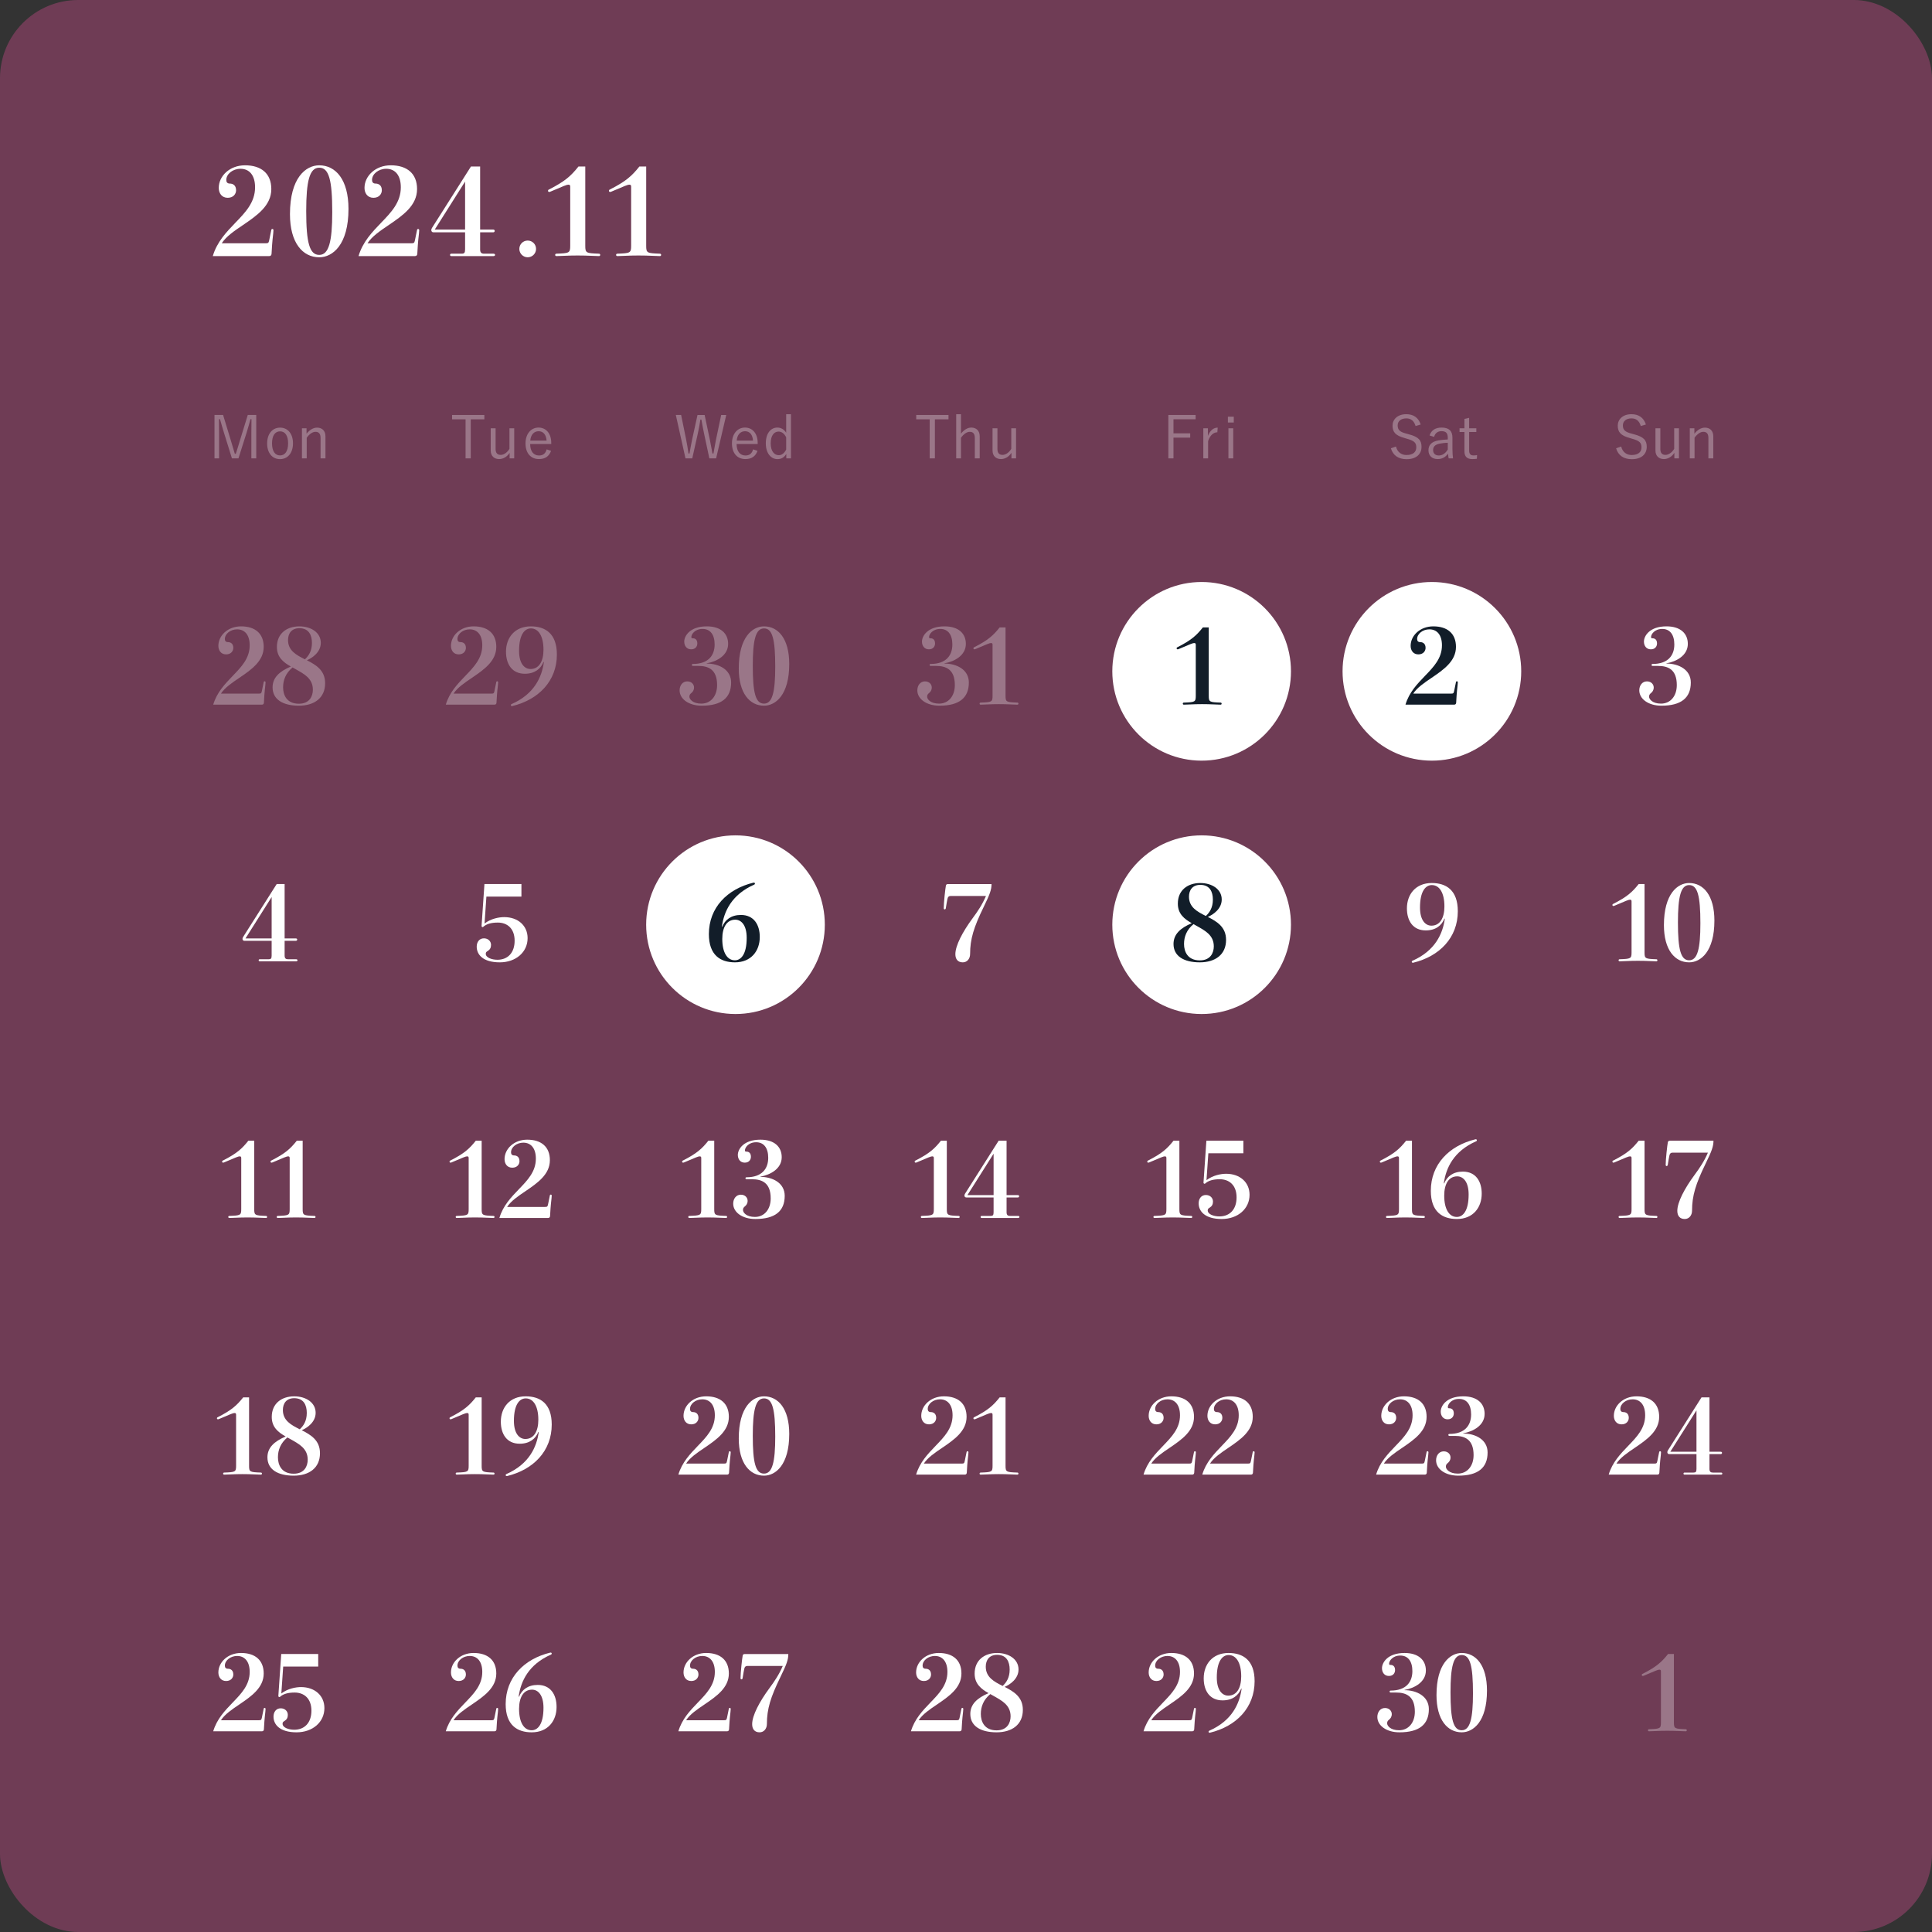 <?xml version="1.0" encoding="UTF-8"?>
<svg id="_レイヤー_2" data-name="レイヤー_2" xmlns="http://www.w3.org/2000/svg" viewBox="0 0 465 465">
  <rect x="0" y="0" width="465" height="465" fill="#333333" stroke="none"/>
  <defs>
    <style>
      .cls-1 {
        fill: #121d29;
      }

      .cls-2 {
        fill: #ad4779;
        opacity: .5;
      }

      .cls-3 {
        fill: #fff;
      }

      .cls-4 {
        opacity: .3;
      }
    </style>
  </defs>
  <g id="_レイヤー_1-2" data-name="レイヤー_1">
    <g>
      <rect class="cls-2" width="465" height="465" rx="18.827" ry="18.827"/>
      <g>
        <g>
          <path class="cls-3" d="M65.301,55.341c.029-.172.144-.229.259-.229s.258.086.258.287c0,.086-.028.518-.057.776-.259,2.127-.345,3.823-.403,4.916-.028.373-.229.546-.575.546h-13.569c1.006-3.421,3.277-5.778,5.433-8.021,2.444-2.53,4.744-4.916,4.744-8.538,0-2.903-1.38-4.456-3.507-4.456-1.84,0-3.421,1.236-3.421,2.702,0,.518.259.862.862.862.69,0,1.495.374,1.495,1.61,0,.862-.633,1.812-2.013,1.812-1.437,0-2.156-1.122-2.156-2.387,0-2.846,2.616-5.434,6.324-5.434,3.91,0,6.325,1.984,6.325,5.722,0,3.995-3.479,6.382-6.813,8.652-2.041,1.38-4.053,2.731-5.117,4.398h10.406c.776,0,.863-.058,1.006-.689l.518-2.53Z"/>
          <path class="cls-3" d="M83.875,50.281c0,8.653-3.824,11.643-7.043,11.643-3.967,0-7.043-3.449-7.043-10.378,0-8.768,3.823-11.758,7.043-11.758,3.967,0,7.043,3.45,7.043,10.493ZM79.966,51.029c0-7.733-.805-10.666-3.134-10.666s-3.133,3.22-3.133,10.436c0,7.618.805,10.551,3.133,10.551s3.134-3.22,3.134-10.32Z"/>
          <path class="cls-3" d="M100.38,55.341c.029-.172.144-.229.259-.229s.259.086.259.287c0,.086-.029.518-.058.776-.259,2.127-.345,3.823-.402,4.916-.029.373-.23.546-.575.546h-13.569c1.006-3.421,3.277-5.778,5.433-8.021,2.444-2.53,4.744-4.916,4.744-8.538,0-2.903-1.38-4.456-3.507-4.456-1.84,0-3.421,1.236-3.421,2.702,0,.518.259.862.862.862.69,0,1.495.374,1.495,1.61,0,.862-.633,1.812-2.013,1.812-1.437,0-2.156-1.122-2.156-2.387,0-2.846,2.616-5.434,6.324-5.434,3.91,0,6.325,1.984,6.325,5.722,0,3.995-3.479,6.382-6.813,8.652-2.041,1.38-4.053,2.731-5.117,4.398h10.406c.776,0,.863-.058,1.006-.689l.518-2.53Z"/>
          <path class="cls-3" d="M118.781,61.062c.259,0,.374.144.374.288,0,.144-.115.287-.374.287h-10.177c-.201,0-.287-.144-.287-.287,0-.145.086-.288.287-.288h2.501c.633,0,.834-.201.834-1.035v-4.11h-7.618c-.316,0-.518-.23-.518-.546,0-.145.058-.316.172-.518l9.372-14.776h2.213v15.179h3.133c.259,0,.374.144.374.316,0,.172-.115.345-.374.345h-3.133v4.11c0,.776.316,1.035.949,1.035h2.271ZM111.939,43.698l-7.302,11.557h7.302v-11.557Z"/>
          <path class="cls-3" d="M129.019,59.912c0,1.092-.891,2.012-2.012,2.012s-2.012-.92-2.012-2.012c0-1.121.891-2.013,2.012-2.013s2.012.892,2.012,2.013Z"/>
          <path class="cls-3" d="M140.865,40.076v19.088c0,1.726.201,1.782,3.306,1.897.173,0,.288.115.288.288,0,.144-.086.287-.288.287l-1.61-.058c-1.293-.058-2.415-.086-3.564-.086-1.121,0-2.156.028-3.45.086l-1.639.058c-.201,0-.288-.144-.288-.287,0-.173.115-.288.288-.288,3.105-.115,3.334-.172,3.334-1.897v-14.229c0-.374-.115-.489-.46-.489s-1.006.259-4.283,1.668c-.144.058-.23.086-.316.086-.172,0-.287-.115-.287-.287,0-.115.058-.23.201-.288,3.91-1.983,5.347-3.306,7.129-5.548h1.639Z"/>
          <path class="cls-3" d="M155.528,40.076v19.088c0,1.726.201,1.782,3.306,1.897.173,0,.288.115.288.288,0,.144-.086.287-.288.287l-1.61-.058c-1.293-.058-2.415-.086-3.564-.086-1.121,0-2.156.028-3.45.086l-1.639.058c-.201,0-.288-.144-.288-.287,0-.173.115-.288.288-.288,3.104-.115,3.335-.172,3.335-1.897v-14.229c0-.374-.115-.489-.46-.489s-1.006.259-4.284,1.668c-.144.058-.23.086-.316.086-.173,0-.288-.115-.288-.287,0-.115.057-.23.201-.288,3.91-1.983,5.347-3.306,7.129-5.548h1.639Z"/>
        </g>
        <circle class="cls-3" cx="289.215" cy="161.576" r="21.5"/>
        <circle class="cls-3" cx="177.021" cy="222.557" r="21.5"/>
        <circle class="cls-3" cx="289.215" cy="222.557" r="21.5"/>
        <circle class="cls-3" cx="344.632" cy="161.576" r="21.5"/>
        <g>
          <g class="cls-4">
            <path class="cls-3" d="M119.447,164.169c.024-.148.123-.198.223-.198s.224.075.224.248c0,.074-.025.446-.05.67-.224,1.835-.298,3.298-.348,4.24-.024.322-.198.471-.495.471h-11.704c.868-2.95,2.827-4.984,4.687-6.918,2.107-2.182,4.091-4.24,4.091-7.364,0-2.504-1.189-3.844-3.024-3.844-1.587,0-2.951,1.066-2.951,2.331,0,.446.224.744.744.744.595,0,1.289.322,1.289,1.389,0,.743-.545,1.562-1.735,1.562-1.24,0-1.859-.967-1.859-2.058,0-2.455,2.256-4.687,5.455-4.687,3.372,0,5.455,1.711,5.455,4.935,0,3.446-3.001,5.505-5.877,7.463-1.761,1.19-3.496,2.356-4.414,3.794h8.977c.669,0,.744-.05.868-.595l.446-2.183Z"/>
            <path class="cls-3" d="M130.808,159.334c-.67,1.661-2.133,2.827-4.488,2.827-3.1,0-4.537-2.331-4.537-5.307,0-3.348,2.082-6.1,5.976-6.1,3.496,0,6.273,1.735,6.273,6.794,0,6.348-4.39,10.86-10.762,12.397-.174,0-.322-.049-.322-.223,0-.124.05-.198.148-.248,5.48-2.405,7.315-6.496,7.811-10.142h-.099ZM130.808,156.384c0-3.298-1.215-5.133-3.025-5.133-1.487,0-2.852,1.438-2.852,5.405,0,3.075,1.314,4.364,2.753,4.364,2.058,0,3.124-1.859,3.124-4.637Z"/>
          </g>
          <g class="cls-4">
            <path class="cls-3" d="M63.47,164.169c.024-.148.124-.198.223-.198s.223.075.223.248c0,.074-.025.446-.05.67-.223,1.835-.297,3.298-.347,4.24-.025.322-.198.471-.496.471h-11.704c.868-2.95,2.827-4.984,4.686-6.918,2.108-2.182,4.091-4.24,4.091-7.364,0-2.504-1.19-3.844-3.025-3.844-1.587,0-2.951,1.066-2.951,2.331,0,.446.223.744.744.744.595,0,1.29.322,1.29,1.389,0,.743-.545,1.562-1.736,1.562-1.24,0-1.859-.967-1.859-2.058,0-2.455,2.256-4.687,5.455-4.687,3.372,0,5.455,1.711,5.455,4.935,0,3.446-3,5.505-5.877,7.463-1.76,1.19-3.496,2.356-4.414,3.794h8.976c.669,0,.744-.05.868-.595l.446-2.183Z"/>
            <path class="cls-3" d="M78.252,164.443c0,3.546-2.604,5.405-6.323,5.405-3.893,0-6.323-1.537-6.323-4.414,0-2.355,1.662-3.843,4.389-5.009-1.786-1.017-3.348-2.231-3.348-4.711,0-3.248,2.38-4.959,5.406-4.959,2.802,0,5.157,1.488,5.157,3.968,0,2.256-2.058,3.645-3.347,4.19,2.182,1.115,4.389,2.405,4.389,5.529ZM70.417,160.649c-1.661,1.363-2.281,3.05-2.281,4.785,0,1.835.868,3.942,3.794,3.942,2.604,0,3.372-1.859,3.372-3.372,0-2.752-2.157-3.818-4.265-5.009l-.62-.347ZM69.326,154.053c0,2.529,1.983,3.596,4.066,4.637.893-.843,1.686-1.983,1.686-3.942,0-1.885-.744-3.546-3.025-3.546-1.91,0-2.728,1.289-2.728,2.852Z"/>
          </g>
          <g class="cls-4">
            <path class="cls-3" d="M61.675,110.323h-1.176v-6.139c0-1.19.028-2.168.028-3.303h-.241c-.297,1.106-.553,2.042-.921,3.218l-1.97,6.224h-1.573l-1.928-6.209c-.354-1.12-.609-2.084-.95-3.232h-.241c-.014,1.135.028,2.127.028,3.317v6.124h-1.106v-10.447h2.07l1.871,6.151c.312,1.035.624,2.112.95,3.19h.241c.368-1.092.638-2.056.978-3.161l1.899-6.181h2.041v10.447Z"/>
            <path class="cls-3" d="M70.519,106.694c0,2.339-1.276,3.812-3.119,3.812s-3.104-1.445-3.104-3.771c0-2.339,1.276-3.812,3.119-3.812,1.814,0,3.104,1.432,3.104,3.771ZM65.472,106.708c0,1.871.723,2.906,1.928,2.906s1.942-1.021,1.942-2.906c0-1.856-.723-2.892-1.928-2.892-1.219,0-1.942,1.035-1.942,2.892Z"/>
            <path class="cls-3" d="M73.778,104.398c.709-.907,1.602-1.474,2.538-1.474,1.191,0,2.013.751,2.013,2.069v5.33h-1.176v-4.919c0-1.035-.439-1.475-1.219-1.475-.68,0-1.46.511-2.112,1.432v4.962h-1.148v-7.244h1.105v1.318Z"/>
          </g>
          <g class="cls-4">
            <path class="cls-3" d="M116.577,100.925h-3.274v9.398h-1.248v-9.398h-3.246v-1.049h7.768v1.049Z"/>
            <path class="cls-3" d="M123.762,110.323h-1.105v-1.333c-.581.922-1.531,1.503-2.523,1.503-1.134,0-2.027-.694-2.027-2.056v-5.358h1.176v5.004c0,.992.468,1.403,1.248,1.403.737,0,1.588-.595,2.084-1.46v-4.947h1.148v7.244Z"/>
            <path class="cls-3" d="M127.602,106.864c0,1.771.836,2.764,2.126,2.764.978,0,1.559-.453,1.843-1.474l1.063.354c-.468,1.304-1.403,1.984-2.92,1.984-1.956,0-3.232-1.418-3.232-3.771,0-2.311,1.333-3.813,3.133-3.813,1.772,0,3.062,1.375,3.062,3.7v.255h-5.075ZM131.557,106.042c-.113-1.46-.822-2.254-1.928-2.254-1.12,0-1.899.879-1.999,2.254h3.927Z"/>
          </g>
          <g class="cls-4">
            <path class="cls-3" d="M172.357,110.323h-1.63l-1.262-5.926c-.269-1.233-.439-2.239-.652-3.416h-.241c-.184,1.177-.354,2.197-.624,3.388l-1.333,5.954h-1.63l-2.325-10.447h1.276l1.191,5.84c.241,1.162.411,2.269.581,3.431h.241c.213-1.148.397-2.254.638-3.374l1.29-5.896h1.715l1.262,5.981c.227,1.106.397,2.042.624,3.289h.241c.241-1.247.369-2.154.609-3.331l1.248-5.939h1.219l-2.438,10.447Z"/>
            <path class="cls-3" d="M177.288,106.864c0,1.771.836,2.764,2.126,2.764.978,0,1.559-.453,1.843-1.474l1.063.354c-.468,1.304-1.403,1.984-2.92,1.984-1.956,0-3.232-1.418-3.232-3.771,0-2.311,1.333-3.813,3.133-3.813,1.772,0,3.062,1.375,3.062,3.7v.255h-5.075ZM181.243,106.042c-.113-1.46-.822-2.254-1.928-2.254-1.12,0-1.899.879-1.999,2.254h3.927Z"/>
            <path class="cls-3" d="M190.371,110.323h-1.12v-1.063c-.51.836-1.219,1.247-2.112,1.247-1.587,0-2.821-1.417-2.821-3.812,0-2.438,1.219-3.785,2.792-3.785.865,0,1.616.454,2.112,1.233v-4.451h1.148v10.632ZM189.223,105.263c-.468-.95-1.12-1.39-1.843-1.39-1.063,0-1.886.95-1.886,2.835s.865,2.85,1.942,2.85c.708,0,1.304-.439,1.786-1.347v-2.948Z"/>
          </g>
          <g class="cls-4">
            <path class="cls-3" d="M228.286,100.925h-3.274v9.398h-1.248v-9.398h-3.246v-1.049h7.769v1.049Z"/>
            <path class="cls-3" d="M231.29,104.369c.694-.893,1.573-1.46,2.495-1.46,1.19,0,2.013.779,2.013,2.084v5.33h-1.177v-4.919c0-1.035-.439-1.475-1.219-1.475-.681,0-1.46.524-2.112,1.432v4.962h-1.148v-10.632h1.148v4.678Z"/>
            <path class="cls-3" d="M244.542,110.323h-1.105v-1.333c-.581.922-1.531,1.503-2.523,1.503-1.134,0-2.026-.694-2.026-2.056v-5.358h1.176v5.004c0,.992.468,1.403,1.248,1.403.737,0,1.588-.595,2.084-1.46v-4.947h1.147v7.244Z"/>
          </g>
          <g class="cls-4">
            <path class="cls-3" d="M287.765,100.91h-5.33v3.389h4.026v1.034h-4.026v4.99h-1.233v-10.447h6.563v1.034Z"/>
            <path class="cls-3" d="M292.994,104.043c-.893,0-1.772.709-2.226,2.127v4.153h-1.148v-7.244h1.105v1.843c.539-1.389,1.403-1.998,2.353-1.998l-.085,1.119Z"/>
            <path class="cls-3" d="M296.949,101.691h-1.417v-1.403h1.417v1.403ZM296.821,110.323h-1.162v-7.244h1.162v7.244Z"/>
          </g>
          <g class="cls-4">
            <path class="cls-3" d="M340.704,102.541c-.369-1.276-1.148-1.843-2.211-1.843-1.304,0-2.098.666-2.098,1.687,0,1.092.524,1.588,2.169,1.999l.454.127c2.495.639,3.119,1.531,3.119,3.034,0,1.771-1.276,2.977-3.601,2.977-1.928,0-3.26-.894-3.771-2.622l1.219-.426c.34,1.361,1.318,2.041,2.523,2.041,1.63,0,2.367-.766,2.367-1.828,0-1.077-.411-1.602-2.339-2.112l-.411-.128c-2.268-.609-2.963-1.46-2.963-3.005,0-1.446,1.134-2.75,3.303-2.75,1.687,0,2.92.779,3.473,2.48l-1.233.369Z"/>
            <path class="cls-3" d="M344.076,104.809c.397-1.262,1.432-1.899,2.878-1.899,1.744,0,2.623.766,2.623,2.41v2.65c0,1.035.071,1.814.142,2.354h-1.049c-.071-.326-.114-.652-.156-1.148-.609.893-1.488,1.318-2.48,1.318-1.403,0-2.226-.851-2.226-2.112,0-1.233.708-2.084,2.381-2.382.652-.113,1.446-.184,2.268-.227v-.383c0-1.162-.439-1.615-1.531-1.615-.865,0-1.517.468-1.758,1.375l-1.092-.341ZM348.456,106.567c-.78.015-1.46.113-2.013.227-1.063.228-1.517.724-1.517,1.531,0,.794.496,1.304,1.389,1.304.78,0,1.56-.468,2.141-1.432v-1.63Z"/>
            <path class="cls-3" d="M353.6,103.079h1.729v.894h-1.729v4.465c0,.809.354,1.177,1.006,1.177.312,0,.582-.015.907-.085l-.057.893c-.397.057-.723.071-1.12.071-1.219,0-1.871-.596-1.871-1.843v-4.678h-1.177v-.894h1.177v-2.254l1.134-.255v2.509Z"/>
          </g>
          <g class="cls-4">
            <path class="cls-3" d="M394.911,102.541c-.369-1.276-1.148-1.843-2.212-1.843-1.304,0-2.098.666-2.098,1.687,0,1.092.524,1.588,2.169,1.999l.453.127c2.495.639,3.119,1.531,3.119,3.034,0,1.771-1.276,2.977-3.601,2.977-1.928,0-3.261-.894-3.771-2.622l1.219-.426c.34,1.361,1.318,2.041,2.523,2.041,1.63,0,2.367-.766,2.367-1.828,0-1.077-.411-1.602-2.339-2.112l-.411-.128c-2.269-.609-2.963-1.46-2.963-3.005,0-1.446,1.134-2.75,3.303-2.75,1.687,0,2.92.779,3.473,2.48l-1.232.369Z"/>
            <path class="cls-3" d="M404.095,110.323h-1.105v-1.333c-.581.922-1.531,1.503-2.523,1.503-1.134,0-2.026-.694-2.026-2.056v-5.358h1.176v5.004c0,.992.468,1.403,1.248,1.403.737,0,1.588-.595,2.084-1.46v-4.947h1.147v7.244Z"/>
            <path class="cls-3" d="M407.808,104.398c.709-.907,1.602-1.474,2.537-1.474,1.191,0,2.013.751,2.013,2.069v5.33h-1.176v-4.919c0-1.035-.439-1.475-1.22-1.475-.68,0-1.46.511-2.112,1.432v4.962h-1.147v-7.244h1.105v1.318Z"/>
          </g>
          <g class="cls-4">
            <path class="cls-3" d="M170.093,159.706c2.951,0,5.876,1.463,5.876,4.562,0,3.72-2.355,5.579-7.067,5.579-3.174,0-5.331-1.637-5.331-3.694,0-1.19.719-2.157,1.835-2.157,1.091,0,1.637.769,1.637,1.463s-.347,1.091-.62,1.313c-.372.298-.496.521-.496.918,0,.57.769,1.661,2.876,1.661,2.256,0,3.793-1.81,3.793-4.463,0-3.744-2.083-4.612-4.513-4.612h-1.314c-.174,0-.248-.124-.248-.248,0-.099.074-.223.248-.223,3.719,0,5.232-2.059,5.232-4.687,0-2.381-1.066-3.744-2.901-3.744-1.909,0-2.703,1.339-2.703,1.934,0,.298.124.322.372.322.521,0,1.066.298,1.066,1.24,0,.67-.421,1.413-1.487,1.413-1.091,0-1.662-.867-1.662-1.859,0-1.364,1.364-3.67,5.43-3.67,3.348,0,5.133,1.711,5.133,4.216,0,2.752-2.678,4.239-5.157,4.686v.05Z"/>
            <path class="cls-3" d="M189.958,159.806c0,7.463-3.298,10.042-6.075,10.042-3.422,0-6.075-2.976-6.075-8.951,0-7.562,3.298-10.142,6.075-10.142,3.421,0,6.075,2.976,6.075,9.051ZM186.586,160.45c0-6.67-.694-9.199-2.703-9.199s-2.703,2.777-2.703,9.001c0,6.57.694,9.1,2.703,9.1s2.703-2.777,2.703-8.901Z"/>
          </g>
          <g class="cls-4">
            <path class="cls-3" d="M227.311,159.706c2.951,0,5.876,1.463,5.876,4.562,0,3.72-2.355,5.579-7.067,5.579-3.174,0-5.331-1.637-5.331-3.694,0-1.19.719-2.157,1.835-2.157,1.091,0,1.637.769,1.637,1.463s-.347,1.091-.62,1.313c-.372.298-.496.521-.496.918,0,.57.769,1.661,2.876,1.661,2.256,0,3.793-1.81,3.793-4.463,0-3.744-2.083-4.612-4.513-4.612h-1.314c-.174,0-.248-.124-.248-.248,0-.099.074-.223.248-.223,3.719,0,5.232-2.059,5.232-4.687,0-2.381-1.066-3.744-2.901-3.744-1.909,0-2.703,1.339-2.703,1.934,0,.298.124.322.372.322.521,0,1.066.298,1.066,1.24,0,.67-.421,1.413-1.487,1.413-1.091,0-1.662-.867-1.662-1.859,0-1.364,1.364-3.67,5.43-3.67,3.348,0,5.133,1.711,5.133,4.216,0,2.752-2.678,4.239-5.157,4.686v.05Z"/>
            <path class="cls-3" d="M242.019,151.003v16.464c0,1.488.173,1.538,2.851,1.637.149,0,.248.1.248.248,0,.124-.074.248-.248.248l-1.388-.05c-1.116-.05-2.083-.074-3.075-.074-.967,0-1.86.024-2.976.074l-1.414.05c-.173,0-.248-.124-.248-.248,0-.148.099-.248.248-.248,2.678-.099,2.876-.148,2.876-1.637v-12.273c0-.322-.099-.422-.396-.422s-.868.224-3.695,1.438c-.124.05-.198.074-.272.074-.149,0-.248-.099-.248-.248,0-.099.049-.198.173-.248,3.373-1.711,4.612-2.852,6.149-4.785h1.414Z"/>
          </g>
          <path class="cls-1" d="M290.927,151.003v16.464c0,1.488.173,1.538,2.851,1.637.149,0,.248.1.248.248,0,.124-.074.248-.248.248l-1.388-.05c-1.116-.05-2.083-.074-3.075-.074-.967,0-1.86.024-2.976.074l-1.413.05c-.174,0-.248-.124-.248-.248,0-.148.099-.248.248-.248,2.678-.099,2.876-.148,2.876-1.637v-12.273c0-.322-.099-.422-.396-.422s-.868.224-3.695,1.438c-.124.05-.198.074-.272.074-.149,0-.248-.099-.248-.248,0-.099.049-.198.173-.248,3.373-1.711,4.612-2.852,6.149-4.785h1.414Z"/>
          <path class="cls-1" d="M350.425,164.169c.024-.148.124-.198.224-.198.099,0,.223.075.223.248,0,.074-.024.446-.05.67-.223,1.835-.297,3.298-.347,4.24-.025.322-.198.471-.496.471h-11.703c.867-2.95,2.826-4.984,4.686-6.918,2.108-2.182,4.092-4.24,4.092-7.364,0-2.504-1.19-3.844-3.025-3.844-1.587,0-2.95,1.066-2.95,2.331,0,.446.223.744.743.744.596,0,1.29.322,1.29,1.389,0,.743-.546,1.562-1.736,1.562-1.239,0-1.859-.967-1.859-2.058,0-2.455,2.257-4.687,5.455-4.687,3.372,0,5.455,1.711,5.455,4.935,0,3.446-3,5.505-5.877,7.463-1.76,1.19-3.496,2.356-4.413,3.794h8.976c.67,0,.744-.05.868-.595l.446-2.183Z"/>
          <path class="cls-3" d="M401.071,159.706c2.951,0,5.877,1.463,5.877,4.562,0,3.72-2.355,5.579-7.067,5.579-3.174,0-5.331-1.637-5.331-3.694,0-1.19.72-2.157,1.835-2.157,1.091,0,1.637.769,1.637,1.463s-.347,1.091-.62,1.313c-.372.298-.496.521-.496.918,0,.57.77,1.661,2.877,1.661,2.256,0,3.794-1.81,3.794-4.463,0-3.744-2.083-4.612-4.514-4.612h-1.313c-.174,0-.248-.124-.248-.248,0-.099.074-.223.248-.223,3.719,0,5.231-2.059,5.231-4.687,0-2.381-1.066-3.744-2.901-3.744-1.909,0-2.702,1.339-2.702,1.934,0,.298.124.322.372.322.521,0,1.066.298,1.066,1.24,0,.67-.422,1.413-1.488,1.413-1.091,0-1.661-.867-1.661-1.859,0-1.364,1.363-3.67,5.43-3.67,3.348,0,5.133,1.711,5.133,4.216,0,2.752-2.678,4.239-5.157,4.686v.05Z"/>
          <path class="cls-3" d="M125.499,215.801h-8.431l-.446,6.472c1.562-1.19,3.496-1.538,4.736-1.538,3.322,0,5.628,2.059,5.628,5.059,0,3.372-2.826,5.827-6.694,5.827-4.042,0-5.555-1.859-5.555-3.769,0-1.116.62-2.009,1.736-2.009.991,0,1.711.669,1.711,1.587,0,.645-.248,1.115-.769,1.438-.372.223-.496.347-.496.693,0,.942,1.487,1.438,2.802,1.438,2.479,0,4.141-1.661,4.141-4.587,0-2.951-1.785-4.364-4.041-4.364-1.687,0-2.777.372-3.497,1.017-.049.05-.099.074-.148.074-.148,0-.272-.099-.272-.272l.694-10.092h8.901v3.025Z"/>
          <path class="cls-3" d="M71.282,230.876c.223,0,.322.124.322.248s-.099.248-.322.248h-8.778c-.173,0-.248-.124-.248-.248s.074-.248.248-.248h2.157c.546,0,.719-.174.719-.893v-3.546h-6.571c-.273,0-.446-.198-.446-.471,0-.124.05-.272.149-.446l8.083-12.745h1.909v13.092h2.703c.223,0,.322.124.322.273,0,.148-.099.297-.322.297h-2.703v3.546c0,.67.273.893.818.893h1.959ZM65.381,215.9l-6.298,9.968h6.298v-9.968Z"/>
          <path class="cls-1" d="M173.839,223.041c.669-1.661,2.132-2.827,4.488-2.827,3.1,0,4.538,2.331,4.538,5.307,0,3.348-2.083,6.1-5.976,6.1-3.496,0-6.273-1.735-6.273-6.794,0-6.348,4.389-10.86,10.761-12.397.174,0,.323.049.323.223,0,.124-.05.198-.149.248-5.48,2.405-7.315,6.496-7.811,10.142h.099ZM179.716,225.719c0-3.074-1.314-4.364-2.752-4.364-2.058,0-3.124,1.859-3.124,4.637,0,3.298,1.215,5.133,3.025,5.133,1.488,0,2.852-1.438,2.852-5.405Z"/>
          <path class="cls-3" d="M238.644,212.776c0,1.364-.396,2.455-1.909,5.555-2.355,4.835-3.248,7.661-3.248,11.281,0,1.116-.694,2.009-1.761,2.009-1.166,0-1.785-.744-1.785-1.959,0-2.083,1.735-5.381,4.166-8.679,1.19-1.611,2.306-3.248,3.199-5.331h-8.555c-.347,0-.62.174-.719.72-.099.446-.223,1.165-.397,2.256-.025.149-.149.248-.272.248-.1,0-.223-.099-.223-.272,0-1.289.372-4.711.521-5.455.05-.248.198-.372.521-.372h10.464Z"/>
          <path class="cls-1" d="M295.092,226.215c0,3.546-2.604,5.405-6.323,5.405-3.893,0-6.323-1.537-6.323-4.414,0-2.355,1.662-3.843,4.389-5.009-1.786-1.017-3.348-2.231-3.348-4.711,0-3.248,2.38-4.959,5.406-4.959,2.802,0,5.157,1.488,5.157,3.968,0,2.256-2.058,3.645-3.347,4.19,2.182,1.115,4.389,2.405,4.389,5.529ZM287.257,222.421c-1.661,1.363-2.281,3.05-2.281,4.785,0,1.835.868,3.942,3.794,3.942,2.604,0,3.372-1.859,3.372-3.372,0-2.752-2.157-3.818-4.265-5.009l-.62-.347ZM286.166,215.825c0,2.529,1.983,3.596,4.066,4.637.893-.843,1.686-1.983,1.686-3.942,0-1.885-.744-3.546-3.025-3.546-1.91,0-2.728,1.289-2.728,2.852Z"/>
          <path class="cls-3" d="M347.647,221.107c-.669,1.661-2.132,2.827-4.487,2.827-3.1,0-4.538-2.331-4.538-5.307,0-3.348,2.083-6.1,5.976-6.1,3.496,0,6.273,1.735,6.273,6.794,0,6.348-4.389,10.86-10.761,12.397-.174,0-.323-.049-.323-.223,0-.124.05-.198.149-.248,5.479-2.405,7.314-6.496,7.811-10.142h-.1ZM347.647,218.156c0-3.298-1.215-5.133-3.024-5.133-1.488,0-2.852,1.438-2.852,5.405,0,3.075,1.313,4.364,2.752,4.364,2.058,0,3.124-1.859,3.124-4.637Z"/>
          <g>
            <path class="cls-3" d="M395.813,212.776v16.464c0,1.488.173,1.538,2.851,1.637.149,0,.248.1.248.248,0,.124-.074.248-.248.248l-1.388-.05c-1.116-.05-2.083-.074-3.075-.074-.967,0-1.859.024-2.976.074l-1.413.05c-.174,0-.248-.124-.248-.248,0-.148.1-.248.248-.248,2.678-.099,2.876-.148,2.876-1.637v-12.273c0-.322-.099-.422-.396-.422s-.868.224-3.694,1.438c-.124.05-.198.074-.272.074-.149,0-.248-.099-.248-.248,0-.099.049-.198.173-.248,3.373-1.711,4.612-2.852,6.149-4.785h1.414Z"/>
            <path class="cls-3" d="M412.628,221.578c0,7.463-3.298,10.042-6.075,10.042-3.422,0-6.075-2.976-6.075-8.951,0-7.562,3.298-10.142,6.075-10.142,3.422,0,6.075,2.976,6.075,9.051ZM409.256,222.223c0-6.67-.694-9.199-2.703-9.199s-2.702,2.777-2.702,9.001c0,6.57.693,9.1,2.702,9.1s2.703-2.777,2.703-8.901Z"/>
          </g>
          <g>
            <path class="cls-3" d="M115.927,274.549v16.464c0,1.488.173,1.538,2.851,1.637.149,0,.248.1.248.248,0,.124-.074.248-.248.248l-1.388-.05c-1.116-.05-2.083-.074-3.075-.074-.967,0-1.859.024-2.976.074l-1.413.05c-.174,0-.248-.124-.248-.248,0-.148.1-.248.248-.248,2.678-.099,2.876-.148,2.876-1.637v-12.273c0-.322-.099-.422-.396-.422s-.868.224-3.694,1.438c-.124.05-.198.074-.272.074-.149,0-.248-.099-.248-.248,0-.099.049-.198.173-.248,3.373-1.711,4.612-2.852,6.149-4.785h1.414Z"/>
            <path class="cls-3" d="M132.345,287.715c.024-.148.123-.198.223-.198s.224.075.224.248c0,.074-.025.446-.05.67-.224,1.835-.298,3.298-.348,4.24-.024.322-.198.471-.495.471h-11.704c.868-2.95,2.827-4.984,4.687-6.918,2.107-2.182,4.091-4.24,4.091-7.364,0-2.504-1.189-3.844-3.024-3.844-1.587,0-2.951,1.066-2.951,2.331,0,.446.224.744.744.744.595,0,1.289.322,1.289,1.389,0,.743-.545,1.562-1.735,1.562-1.24,0-1.859-.967-1.859-2.058,0-2.455,2.256-4.687,5.455-4.687,3.372,0,5.455,1.711,5.455,4.935,0,3.446-3.001,5.505-5.877,7.463-1.761,1.19-3.496,2.356-4.414,3.794h8.977c.669,0,.744-.05.868-.595l.446-2.183Z"/>
          </g>
          <g>
            <path class="cls-3" d="M61.189,274.549v16.464c0,1.488.173,1.538,2.851,1.637.149,0,.248.1.248.248,0,.124-.074.248-.248.248l-1.388-.05c-1.116-.05-2.083-.074-3.075-.074-.967,0-1.86.024-2.976.074l-1.414.05c-.173,0-.248-.124-.248-.248,0-.148.099-.248.248-.248,2.678-.099,2.876-.148,2.876-1.637v-12.273c0-.322-.099-.422-.396-.422s-.868.224-3.695,1.438c-.124.05-.198.074-.272.074-.149,0-.248-.099-.248-.248,0-.099.049-.198.173-.248,3.373-1.711,4.612-2.852,6.149-4.785h1.414Z"/>
            <path class="cls-3" d="M72.847,274.549v16.464c0,1.488.173,1.538,2.851,1.637.149,0,.248.1.248.248,0,.124-.074.248-.248.248l-1.388-.05c-1.116-.05-2.083-.074-3.075-.074-.967,0-1.86.024-2.976.074l-1.414.05c-.173,0-.248-.124-.248-.248,0-.148.099-.248.248-.248,2.678-.099,2.876-.148,2.876-1.637v-12.273c0-.322-.099-.422-.396-.422s-.868.224-3.695,1.438c-.124.05-.198.074-.272.074-.149,0-.248-.099-.248-.248,0-.099.049-.198.173-.248,3.373-1.711,4.612-2.852,6.149-4.785h1.414Z"/>
          </g>
          <g>
            <path class="cls-3" d="M171.904,274.549v16.464c0,1.488.173,1.538,2.851,1.637.149,0,.248.1.248.248,0,.124-.074.248-.248.248l-1.388-.05c-1.116-.05-2.083-.074-3.075-.074-.967,0-1.86.024-2.976.074l-1.414.05c-.173,0-.248-.124-.248-.248,0-.148.099-.248.248-.248,2.678-.099,2.876-.148,2.876-1.637v-12.273c0-.322-.099-.422-.396-.422s-.868.224-3.695,1.438c-.124.05-.198.074-.272.074-.149,0-.248-.099-.248-.248,0-.099.049-.198.173-.248,3.373-1.711,4.612-2.852,6.149-4.785h1.414Z"/>
            <path class="cls-3" d="M182.991,283.252c2.951,0,5.876,1.463,5.876,4.562,0,3.72-2.355,5.579-7.067,5.579-3.174,0-5.331-1.637-5.331-3.694,0-1.19.719-2.157,1.835-2.157,1.091,0,1.637.769,1.637,1.463s-.347,1.091-.62,1.313c-.372.298-.496.521-.496.918,0,.57.769,1.661,2.876,1.661,2.256,0,3.793-1.81,3.793-4.463,0-3.744-2.083-4.612-4.513-4.612h-1.314c-.174,0-.248-.124-.248-.248,0-.099.074-.223.248-.223,3.719,0,5.232-2.059,5.232-4.687,0-2.381-1.066-3.744-2.901-3.744-1.909,0-2.703,1.339-2.703,1.934,0,.298.124.322.372.322.521,0,1.066.298,1.066,1.24,0,.67-.421,1.413-1.487,1.413-1.091,0-1.662-.867-1.662-1.859,0-1.364,1.364-3.67,5.43-3.67,3.348,0,5.133,1.711,5.133,4.216,0,2.752-2.678,4.239-5.157,4.686v.05Z"/>
          </g>
          <g>
            <path class="cls-3" d="M227.881,274.549v16.464c0,1.488.173,1.538,2.851,1.637.149,0,.248.1.248.248,0,.124-.074.248-.248.248l-1.388-.05c-1.116-.05-2.083-.074-3.075-.074-.967,0-1.86.024-2.976.074l-1.414.05c-.173,0-.248-.124-.248-.248,0-.148.099-.248.248-.248,2.678-.099,2.876-.148,2.876-1.637v-12.273c0-.322-.099-.422-.396-.422s-.868.224-3.695,1.438c-.124.05-.198.074-.272.074-.149,0-.248-.099-.248-.248,0-.099.049-.198.173-.248,3.373-1.711,4.612-2.852,6.149-4.785h1.414Z"/>
            <path class="cls-3" d="M245.043,292.65c.223,0,.322.124.322.248s-.099.248-.322.248h-8.778c-.173,0-.248-.124-.248-.248s.074-.248.248-.248h2.157c.546,0,.719-.174.719-.893v-3.546h-6.571c-.273,0-.446-.198-.446-.471,0-.124.05-.272.149-.446l8.083-12.745h1.91v13.092h2.703c.223,0,.322.124.322.273,0,.148-.099.297-.322.297h-2.703v3.546c0,.67.272.893.818.893h1.959ZM239.142,277.673l-6.298,9.968h6.298v-9.968Z"/>
          </g>
          <g>
            <path class="cls-3" d="M283.858,274.549v16.464c0,1.488.173,1.538,2.851,1.637.149,0,.248.1.248.248,0,.124-.074.248-.248.248l-1.388-.05c-1.116-.05-2.083-.074-3.075-.074-.967,0-1.86.024-2.976.074l-1.414.05c-.173,0-.248-.124-.248-.248,0-.148.099-.248.248-.248,2.678-.099,2.876-.148,2.876-1.637v-12.273c0-.322-.099-.422-.396-.422s-.868.224-3.695,1.438c-.124.05-.198.074-.272.074-.149,0-.248-.099-.248-.248,0-.099.049-.198.173-.248,3.373-1.711,4.612-2.852,6.149-4.785h1.414Z"/>
            <path class="cls-3" d="M299.26,277.574h-8.431l-.446,6.472c1.562-1.19,3.496-1.538,4.736-1.538,3.323,0,5.628,2.059,5.628,5.059,0,3.372-2.827,5.827-6.695,5.827-4.042,0-5.554-1.859-5.554-3.769,0-1.116.62-2.009,1.736-2.009.992,0,1.711.669,1.711,1.587,0,.645-.248,1.115-.769,1.438-.372.223-.496.347-.496.693,0,.942,1.488,1.438,2.802,1.438,2.479,0,4.141-1.661,4.141-4.587,0-2.951-1.785-4.364-4.042-4.364-1.686,0-2.777.372-3.497,1.017-.049.05-.099.074-.148.074-.149,0-.273-.099-.273-.272l.694-10.092h8.902v3.025Z"/>
          </g>
          <g>
            <path class="cls-3" d="M339.836,274.549v16.464c0,1.488.173,1.538,2.851,1.637.149,0,.248.1.248.248,0,.124-.074.248-.248.248l-1.388-.05c-1.116-.05-2.083-.074-3.075-.074-.967,0-1.859.024-2.976.074l-1.413.05c-.174,0-.248-.124-.248-.248,0-.148.1-.248.248-.248,2.678-.099,2.876-.148,2.876-1.637v-12.273c0-.322-.099-.422-.396-.422s-.868.224-3.694,1.438c-.124.05-.198.074-.272.074-.149,0-.248-.099-.248-.248,0-.099.049-.198.173-.248,3.373-1.711,4.612-2.852,6.149-4.785h1.414Z"/>
            <path class="cls-3" d="M347.6,284.815c.67-1.661,2.133-2.827,4.488-2.827,3.1,0,4.537,2.331,4.537,5.307,0,3.348-2.082,6.1-5.976,6.1-3.496,0-6.273-1.735-6.273-6.794,0-6.348,4.39-10.86,10.762-12.397.174,0,.322.049.322.223,0,.124-.05.198-.148.248-5.48,2.405-7.315,6.496-7.811,10.142h.099ZM353.477,287.492c0-3.074-1.314-4.364-2.753-4.364-2.058,0-3.124,1.859-3.124,4.637,0,3.298,1.215,5.133,3.025,5.133,1.487,0,2.852-1.438,2.852-5.405Z"/>
          </g>
          <g>
            <path class="cls-3" d="M395.813,274.549v16.464c0,1.488.173,1.538,2.851,1.637.149,0,.248.1.248.248,0,.124-.074.248-.248.248l-1.388-.05c-1.116-.05-2.083-.074-3.075-.074-.967,0-1.859.024-2.976.074l-1.413.05c-.174,0-.248-.124-.248-.248,0-.148.1-.248.248-.248,2.678-.099,2.876-.148,2.876-1.637v-12.273c0-.322-.099-.422-.396-.422s-.868.224-3.694,1.438c-.124.05-.198.074-.272.074-.149,0-.248-.099-.248-.248,0-.099.049-.198.173-.248,3.373-1.711,4.612-2.852,6.149-4.785h1.414Z"/>
            <path class="cls-3" d="M412.404,274.549c0,1.364-.396,2.455-1.909,5.555-2.355,4.835-3.248,7.661-3.248,11.281,0,1.116-.694,2.009-1.761,2.009-1.165,0-1.785-.744-1.785-1.959,0-2.083,1.736-5.381,4.166-8.679,1.19-1.611,2.306-3.248,3.198-5.331h-8.555c-.347,0-.619.174-.719.72-.099.446-.223,1.165-.396,2.256-.025.149-.149.248-.272.248-.1,0-.224-.099-.224-.272,0-1.289.372-4.711.521-5.455.05-.248.198-.372.521-.372h10.464Z"/>
          </g>
          <g>
            <path class="cls-3" d="M115.927,336.322v16.464c0,1.488.173,1.538,2.851,1.637.149,0,.248.1.248.248,0,.124-.074.248-.248.248l-1.388-.05c-1.116-.05-2.083-.074-3.075-.074-.967,0-1.859.024-2.976.074l-1.413.05c-.174,0-.248-.124-.248-.248,0-.148.1-.248.248-.248,2.678-.099,2.876-.148,2.876-1.637v-12.273c0-.322-.099-.422-.396-.422s-.868.224-3.694,1.438c-.124.05-.198.074-.272.074-.149,0-.248-.099-.248-.248,0-.099.049-.198.173-.248,3.373-1.711,4.612-2.852,6.149-4.785h1.414Z"/>
            <path class="cls-3" d="M129.567,344.653c-.67,1.661-2.133,2.827-4.488,2.827-3.1,0-4.537-2.331-4.537-5.307,0-3.348,2.082-6.1,5.976-6.1,3.496,0,6.273,1.735,6.273,6.794,0,6.348-4.39,10.86-10.762,12.397-.174,0-.322-.049-.322-.223,0-.124.05-.198.148-.248,5.48-2.405,7.315-6.496,7.811-10.142h-.099ZM129.567,341.703c0-3.298-1.215-5.133-3.025-5.133-1.487,0-2.852,1.438-2.852,5.405,0,3.075,1.314,4.364,2.753,4.364,2.058,0,3.124-1.859,3.124-4.637Z"/>
          </g>
          <g>
            <path class="cls-3" d="M59.949,336.322v16.464c0,1.488.173,1.538,2.851,1.637.149,0,.248.1.248.248,0,.124-.074.248-.248.248l-1.388-.05c-1.116-.05-2.083-.074-3.075-.074-.967,0-1.86.024-2.976.074l-1.414.05c-.173,0-.248-.124-.248-.248,0-.148.099-.248.248-.248,2.678-.099,2.876-.148,2.876-1.637v-12.273c0-.322-.099-.422-.396-.422s-.868.224-3.695,1.438c-.124.05-.198.074-.272.074-.149,0-.248-.099-.248-.248,0-.099.049-.198.173-.248,3.373-1.711,4.612-2.852,6.149-4.785h1.414Z"/>
            <path class="cls-3" d="M77.012,349.762c0,3.546-2.604,5.405-6.323,5.405-3.893,0-6.323-1.537-6.323-4.414,0-2.355,1.662-3.843,4.389-5.009-1.786-1.017-3.348-2.231-3.348-4.711,0-3.248,2.38-4.959,5.406-4.959,2.802,0,5.157,1.488,5.157,3.968,0,2.256-2.058,3.645-3.347,4.19,2.182,1.115,4.389,2.405,4.389,5.529ZM69.176,345.968c-1.661,1.363-2.281,3.05-2.281,4.785,0,1.835.868,3.942,3.794,3.942,2.604,0,3.372-1.859,3.372-3.372,0-2.752-2.157-3.818-4.265-5.009l-.62-.347ZM68.085,339.372c0,2.529,1.983,3.596,4.066,4.637.893-.843,1.686-1.983,1.686-3.942,0-1.885-.744-3.546-3.025-3.546-1.91,0-2.728,1.289-2.728,2.852Z"/>
          </g>
          <g>
            <path class="cls-3" d="M175.424,349.488c.024-.148.124-.198.223-.198s.223.075.223.248c0,.074-.025.446-.05.67-.223,1.835-.297,3.298-.347,4.24-.025.322-.198.471-.496.471h-11.704c.868-2.95,2.827-4.984,4.686-6.918,2.108-2.182,4.091-4.24,4.091-7.364,0-2.504-1.19-3.844-3.025-3.844-1.587,0-2.951,1.066-2.951,2.331,0,.446.223.744.744.744.595,0,1.29.322,1.29,1.389,0,.743-.545,1.562-1.736,1.562-1.24,0-1.859-.967-1.859-2.058,0-2.455,2.256-4.687,5.455-4.687,3.372,0,5.455,1.711,5.455,4.935,0,3.446-3,5.505-5.877,7.463-1.76,1.19-3.496,2.356-4.414,3.794h8.976c.669,0,.744-.05.868-.595l.446-2.183Z"/>
            <path class="cls-3" d="M189.958,345.125c0,7.463-3.298,10.042-6.075,10.042-3.422,0-6.075-2.976-6.075-8.951,0-7.562,3.298-10.142,6.075-10.142,3.421,0,6.075,2.976,6.075,9.051ZM186.586,345.77c0-6.67-.694-9.199-2.703-9.199s-2.703,2.777-2.703,9.001c0,6.57.694,9.1,2.703,9.1s2.703-2.777,2.703-8.901Z"/>
          </g>
          <g>
            <path class="cls-3" d="M232.642,349.488c.024-.148.124-.198.223-.198s.223.075.223.248c0,.074-.025.446-.05.67-.223,1.835-.297,3.298-.347,4.24-.025.322-.198.471-.496.471h-11.704c.868-2.95,2.827-4.984,4.686-6.918,2.108-2.182,4.091-4.24,4.091-7.364,0-2.504-1.19-3.844-3.025-3.844-1.587,0-2.951,1.066-2.951,2.331,0,.446.223.744.744.744.595,0,1.29.322,1.29,1.389,0,.743-.545,1.562-1.736,1.562-1.24,0-1.859-.967-1.859-2.058,0-2.455,2.256-4.687,5.455-4.687,3.372,0,5.455,1.711,5.455,4.935,0,3.446-3,5.505-5.877,7.463-1.76,1.19-3.496,2.356-4.414,3.794h8.976c.669,0,.744-.05.868-.595l.446-2.183Z"/>
            <path class="cls-3" d="M242.019,336.322v16.464c0,1.488.173,1.538,2.851,1.637.149,0,.248.1.248.248,0,.124-.074.248-.248.248l-1.388-.05c-1.116-.05-2.083-.074-3.075-.074-.967,0-1.86.024-2.976.074l-1.414.05c-.173,0-.248-.124-.248-.248,0-.148.099-.248.248-.248,2.678-.099,2.876-.148,2.876-1.637v-12.273c0-.322-.099-.422-.396-.422s-.868.224-3.695,1.438c-.124.05-.198.074-.272.074-.149,0-.248-.099-.248-.248,0-.099.049-.198.173-.248,3.373-1.711,4.612-2.852,6.149-4.785h1.414Z"/>
          </g>
          <g>
            <path class="cls-3" d="M287.379,349.488c.024-.148.124-.198.223-.198s.223.075.223.248c0,.074-.025.446-.05.67-.223,1.835-.297,3.298-.347,4.24-.025.322-.198.471-.496.471h-11.704c.868-2.95,2.827-4.984,4.686-6.918,2.108-2.182,4.091-4.24,4.091-7.364,0-2.504-1.19-3.844-3.025-3.844-1.587,0-2.951,1.066-2.951,2.331,0,.446.223.744.744.744.595,0,1.29.322,1.29,1.389,0,.743-.545,1.562-1.736,1.562-1.24,0-1.859-.967-1.859-2.058,0-2.455,2.256-4.687,5.455-4.687,3.372,0,5.455,1.711,5.455,4.935,0,3.446-3,5.505-5.877,7.463-1.76,1.19-3.496,2.356-4.414,3.794h8.976c.669,0,.744-.05.868-.595l.446-2.183Z"/>
            <path class="cls-3" d="M301.517,349.488c.024-.148.124-.198.223-.198s.223.075.223.248c0,.074-.025.446-.05.67-.223,1.835-.297,3.298-.347,4.24-.025.322-.198.471-.496.471h-11.704c.868-2.95,2.827-4.984,4.686-6.918,2.108-2.182,4.091-4.24,4.091-7.364,0-2.504-1.19-3.844-3.025-3.844-1.587,0-2.951,1.066-2.951,2.331,0,.446.223.744.744.744.595,0,1.29.322,1.29,1.389,0,.743-.545,1.562-1.736,1.562-1.24,0-1.859-.967-1.859-2.058,0-2.455,2.256-4.687,5.455-4.687,3.372,0,5.455,1.711,5.455,4.935,0,3.446-3,5.505-5.877,7.463-1.76,1.19-3.496,2.356-4.414,3.794h8.976c.669,0,.744-.05.868-.595l.446-2.183Z"/>
          </g>
          <g>
            <path class="cls-3" d="M343.356,349.488c.024-.148.123-.198.223-.198s.224.075.224.248c0,.074-.025.446-.05.67-.224,1.835-.298,3.298-.348,4.24-.024.322-.198.471-.495.471h-11.704c.868-2.95,2.827-4.984,4.687-6.918,2.107-2.182,4.091-4.24,4.091-7.364,0-2.504-1.189-3.844-3.024-3.844-1.587,0-2.951,1.066-2.951,2.331,0,.446.224.744.744.744.595,0,1.289.322,1.289,1.389,0,.743-.545,1.562-1.735,1.562-1.24,0-1.859-.967-1.859-2.058,0-2.455,2.256-4.687,5.455-4.687,3.372,0,5.455,1.711,5.455,4.935,0,3.446-3.001,5.505-5.877,7.463-1.761,1.19-3.496,2.356-4.414,3.794h8.977c.669,0,.744-.05.868-.595l.446-2.183Z"/>
            <path class="cls-3" d="M352.163,345.026c2.95,0,5.876,1.463,5.876,4.562,0,3.72-2.355,5.579-7.066,5.579-3.174,0-5.331-1.637-5.331-3.694,0-1.19.719-2.157,1.835-2.157,1.091,0,1.637.769,1.637,1.463s-.348,1.091-.62,1.313c-.372.298-.496.521-.496.918,0,.57.769,1.661,2.876,1.661,2.257,0,3.794-1.81,3.794-4.463,0-3.744-2.083-4.612-4.513-4.612h-1.314c-.174,0-.248-.124-.248-.248,0-.099.074-.223.248-.223,3.72,0,5.232-2.059,5.232-4.687,0-2.381-1.066-3.744-2.901-3.744-1.909,0-2.703,1.339-2.703,1.934,0,.298.124.322.372.322.521,0,1.066.298,1.066,1.24,0,.67-.422,1.413-1.487,1.413-1.092,0-1.662-.867-1.662-1.859,0-1.364,1.364-3.67,5.431-3.67,3.348,0,5.133,1.711,5.133,4.216,0,2.752-2.678,4.239-5.157,4.686v.05Z"/>
          </g>
          <g>
            <path class="cls-3" d="M399.334,349.488c.024-.148.123-.198.223-.198s.224.075.224.248c0,.074-.025.446-.05.67-.224,1.835-.298,3.298-.348,4.24-.024.322-.198.471-.495.471h-11.704c.868-2.95,2.827-4.984,4.687-6.918,2.107-2.182,4.091-4.24,4.091-7.364,0-2.504-1.189-3.844-3.024-3.844-1.587,0-2.951,1.066-2.951,2.331,0,.446.224.744.744.744.595,0,1.289.322,1.289,1.389,0,.743-.545,1.562-1.735,1.562-1.24,0-1.859-.967-1.859-2.058,0-2.455,2.256-4.687,5.455-4.687,3.372,0,5.455,1.711,5.455,4.935,0,3.446-3.001,5.505-5.877,7.463-1.761,1.19-3.496,2.356-4.414,3.794h8.977c.669,0,.744-.05.868-.595l.446-2.183Z"/>
            <path class="cls-3" d="M414.215,354.423c.224,0,.322.124.322.248s-.099.248-.322.248h-8.777c-.174,0-.248-.124-.248-.248s.074-.248.248-.248h2.157c.546,0,.719-.174.719-.893v-3.546h-6.57c-.273,0-.446-.198-.446-.471,0-.124.05-.272.148-.446l8.083-12.745h1.91v13.092h2.702c.224,0,.322.124.322.273,0,.148-.099.297-.322.297h-2.702v3.546c0,.67.272.893.817.893h1.959ZM408.313,339.446l-6.298,9.968h6.298v-9.968Z"/>
          </g>
          <g>
            <path class="cls-3" d="M119.447,411.26c.024-.148.123-.198.223-.198s.224.075.224.248c0,.074-.025.446-.05.67-.224,1.835-.298,3.298-.348,4.24-.024.322-.198.471-.495.471h-11.704c.868-2.95,2.827-4.984,4.687-6.918,2.107-2.182,4.091-4.24,4.091-7.364,0-2.504-1.189-3.844-3.024-3.844-1.587,0-2.951,1.066-2.951,2.331,0,.446.224.744.744.744.595,0,1.289.322,1.289,1.389,0,.743-.545,1.562-1.735,1.562-1.24,0-1.859-.967-1.859-2.058,0-2.455,2.256-4.687,5.455-4.687,3.372,0,5.455,1.711,5.455,4.935,0,3.446-3.001,5.505-5.877,7.463-1.761,1.19-3.496,2.356-4.414,3.794h8.977c.669,0,.744-.05.868-.595l.446-2.183Z"/>
            <path class="cls-3" d="M124.931,408.36c.67-1.661,2.133-2.827,4.488-2.827,3.1,0,4.537,2.331,4.537,5.307,0,3.348-2.082,6.1-5.976,6.1-3.496,0-6.273-1.735-6.273-6.794,0-6.348,4.39-10.86,10.762-12.397.174,0,.322.049.322.223,0,.124-.05.198-.148.248-5.48,2.405-7.315,6.496-7.811,10.142h.099ZM130.808,411.037c0-3.074-1.314-4.364-2.753-4.364-2.058,0-3.124,1.859-3.124,4.637,0,3.298,1.215,5.133,3.025,5.133,1.487,0,2.852-1.438,2.852-5.405Z"/>
          </g>
          <g>
            <path class="cls-3" d="M63.47,411.26c.024-.148.124-.198.223-.198s.223.075.223.248c0,.074-.025.446-.05.67-.223,1.835-.297,3.298-.347,4.24-.025.322-.198.471-.496.471h-11.704c.868-2.95,2.827-4.984,4.686-6.918,2.108-2.182,4.091-4.24,4.091-7.364,0-2.504-1.19-3.844-3.025-3.844-1.587,0-2.951,1.066-2.951,2.331,0,.446.223.744.744.744.595,0,1.29.322,1.29,1.389,0,.743-.545,1.562-1.736,1.562-1.24,0-1.859-.967-1.859-2.058,0-2.455,2.256-4.687,5.455-4.687,3.372,0,5.455,1.711,5.455,4.935,0,3.446-3,5.505-5.877,7.463-1.76,1.19-3.496,2.356-4.414,3.794h8.976c.669,0,.744-.05.868-.595l.446-2.183Z"/>
            <path class="cls-3" d="M76.591,401.119h-8.431l-.446,6.472c1.562-1.19,3.496-1.538,4.736-1.538,3.323,0,5.628,2.059,5.628,5.059,0,3.372-2.827,5.827-6.695,5.827-4.042,0-5.554-1.859-5.554-3.769,0-1.116.62-2.009,1.736-2.009.992,0,1.711.669,1.711,1.587,0,.645-.248,1.115-.769,1.438-.372.223-.496.347-.496.693,0,.942,1.488,1.438,2.802,1.438,2.479,0,4.141-1.661,4.141-4.587,0-2.951-1.785-4.364-4.042-4.364-1.686,0-2.777.372-3.497,1.017-.049.05-.099.074-.148.074-.149,0-.273-.099-.273-.272l.694-10.092h8.902v3.025Z"/>
          </g>
          <g>
            <path class="cls-3" d="M175.424,411.26c.024-.148.124-.198.223-.198s.223.075.223.248c0,.074-.025.446-.05.67-.223,1.835-.297,3.298-.347,4.24-.025.322-.198.471-.496.471h-11.704c.868-2.95,2.827-4.984,4.686-6.918,2.108-2.182,4.091-4.24,4.091-7.364,0-2.504-1.19-3.844-3.025-3.844-1.587,0-2.951,1.066-2.951,2.331,0,.446.223.744.744.744.595,0,1.29.322,1.29,1.389,0,.743-.545,1.562-1.736,1.562-1.24,0-1.859-.967-1.859-2.058,0-2.455,2.256-4.687,5.455-4.687,3.372,0,5.455,1.711,5.455,4.935,0,3.446-3,5.505-5.877,7.463-1.76,1.19-3.496,2.356-4.414,3.794h8.976c.669,0,.744-.05.868-.595l.446-2.183Z"/>
            <path class="cls-3" d="M189.735,398.094c0,1.364-.396,2.455-1.909,5.555-2.355,4.835-3.248,7.661-3.248,11.281,0,1.116-.694,2.009-1.761,2.009-1.166,0-1.785-.744-1.785-1.959,0-2.083,1.736-5.381,4.166-8.679,1.19-1.611,2.306-3.248,3.199-5.331h-8.555c-.347,0-.62.174-.719.72-.099.446-.223,1.165-.397,2.256-.025.149-.149.248-.272.248-.1,0-.223-.099-.223-.272,0-1.289.372-4.711.521-5.455.049-.248.198-.372.521-.372h10.464Z"/>
          </g>
          <g>
            <path class="cls-3" d="M231.402,411.26c.024-.148.124-.198.223-.198s.223.075.223.248c0,.074-.025.446-.05.67-.223,1.835-.297,3.298-.347,4.24-.025.322-.198.471-.496.471h-11.704c.868-2.95,2.827-4.984,4.686-6.918,2.108-2.182,4.091-4.24,4.091-7.364,0-2.504-1.19-3.844-3.025-3.844-1.587,0-2.951,1.066-2.951,2.331,0,.446.223.744.744.744.595,0,1.29.322,1.29,1.389,0,.743-.545,1.562-1.736,1.562-1.24,0-1.859-.967-1.859-2.058,0-2.455,2.256-4.687,5.455-4.687,3.372,0,5.455,1.711,5.455,4.935,0,3.446-3,5.505-5.877,7.463-1.76,1.19-3.496,2.356-4.414,3.794h8.976c.669,0,.744-.05.868-.595l.446-2.183Z"/>
            <path class="cls-3" d="M246.184,411.533c0,3.546-2.604,5.405-6.323,5.405-3.893,0-6.323-1.537-6.323-4.414,0-2.355,1.662-3.843,4.389-5.009-1.786-1.017-3.348-2.231-3.348-4.711,0-3.248,2.38-4.959,5.406-4.959,2.802,0,5.157,1.488,5.157,3.968,0,2.256-2.058,3.645-3.347,4.19,2.182,1.115,4.389,2.405,4.389,5.529ZM238.349,407.739c-1.661,1.363-2.281,3.05-2.281,4.785,0,1.835.868,3.942,3.794,3.942,2.604,0,3.372-1.859,3.372-3.372,0-2.752-2.157-3.818-4.265-5.009l-.62-.347ZM237.258,401.144c0,2.529,1.983,3.596,4.066,4.637.893-.843,1.686-1.983,1.686-3.942,0-1.885-.744-3.546-3.025-3.546-1.91,0-2.728,1.289-2.728,2.852Z"/>
          </g>
          <g>
            <path class="cls-3" d="M287.379,411.26c.024-.148.124-.198.223-.198s.223.075.223.248c0,.074-.025.446-.05.67-.223,1.835-.297,3.298-.347,4.24-.025.322-.198.471-.496.471h-11.704c.868-2.95,2.827-4.984,4.686-6.918,2.108-2.182,4.091-4.24,4.091-7.364,0-2.504-1.19-3.844-3.025-3.844-1.587,0-2.951,1.066-2.951,2.331,0,.446.223.744.744.744.595,0,1.29.322,1.29,1.389,0,.743-.545,1.562-1.736,1.562-1.24,0-1.859-.967-1.859-2.058,0-2.455,2.256-4.687,5.455-4.687,3.372,0,5.455,1.711,5.455,4.935,0,3.446-3,5.505-5.877,7.463-1.76,1.19-3.496,2.356-4.414,3.794h8.976c.669,0,.744-.05.868-.595l.446-2.183Z"/>
            <path class="cls-3" d="M298.739,406.425c-.669,1.661-2.132,2.827-4.488,2.827-3.1,0-4.538-2.331-4.538-5.307,0-3.348,2.083-6.1,5.976-6.1,3.496,0,6.273,1.735,6.273,6.794,0,6.348-4.389,10.86-10.761,12.397-.174,0-.323-.049-.323-.223,0-.124.05-.198.149-.248,5.48-2.405,7.315-6.496,7.811-10.142h-.099ZM298.739,403.475c0-3.298-1.215-5.133-3.025-5.133-1.488,0-2.852,1.438-2.852,5.405,0,3.075,1.314,4.364,2.752,4.364,2.058,0,3.124-1.859,3.124-4.637Z"/>
          </g>
          <g>
            <path class="cls-3" d="M338.025,406.797c2.95,0,5.876,1.463,5.876,4.562,0,3.72-2.355,5.579-7.066,5.579-3.174,0-5.331-1.637-5.331-3.694,0-1.19.719-2.157,1.835-2.157,1.091,0,1.637.769,1.637,1.463s-.348,1.091-.62,1.313c-.372.298-.496.521-.496.918,0,.57.769,1.661,2.876,1.661,2.257,0,3.794-1.81,3.794-4.463,0-3.744-2.083-4.612-4.513-4.612h-1.314c-.174,0-.248-.124-.248-.248,0-.099.074-.223.248-.223,3.72,0,5.232-2.059,5.232-4.687,0-2.381-1.066-3.744-2.901-3.744-1.909,0-2.703,1.339-2.703,1.934,0,.298.124.322.372.322.521,0,1.066.298,1.066,1.24,0,.67-.422,1.413-1.487,1.413-1.092,0-1.662-.867-1.662-1.859,0-1.364,1.364-3.67,5.431-3.67,3.348,0,5.133,1.711,5.133,4.216,0,2.752-2.678,4.239-5.157,4.686v.05Z"/>
            <path class="cls-3" d="M357.891,406.897c0,7.463-3.298,10.042-6.075,10.042-3.422,0-6.075-2.976-6.075-8.951,0-7.562,3.298-10.142,6.075-10.142,3.422,0,6.075,2.976,6.075,9.051ZM354.519,407.541c0-6.67-.694-9.199-2.703-9.199s-2.702,2.777-2.702,9.001c0,6.57.693,9.1,2.702,9.1s2.703-2.777,2.703-8.901Z"/>
          </g>
          <g class="cls-4">
            <path class="cls-3" d="M402.882,398.094v16.464c0,1.488.174,1.538,2.852,1.637.148,0,.248.1.248.248,0,.124-.074.248-.248.248l-1.389-.05c-1.115-.05-2.083-.074-3.074-.074-.968,0-1.86.024-2.976.074l-1.413.05c-.174,0-.248-.124-.248-.248,0-.148.099-.248.248-.248,2.678-.099,2.876-.148,2.876-1.637v-12.273c0-.322-.1-.422-.396-.422s-.868.224-3.695,1.438c-.124.05-.198.074-.272.074-.148,0-.248-.099-.248-.248,0-.099.05-.198.174-.248,3.372-1.711,4.612-2.852,6.149-4.785h1.413Z"/>
          </g>
        </g>
      </g>
    </g>
  </g>
</svg>